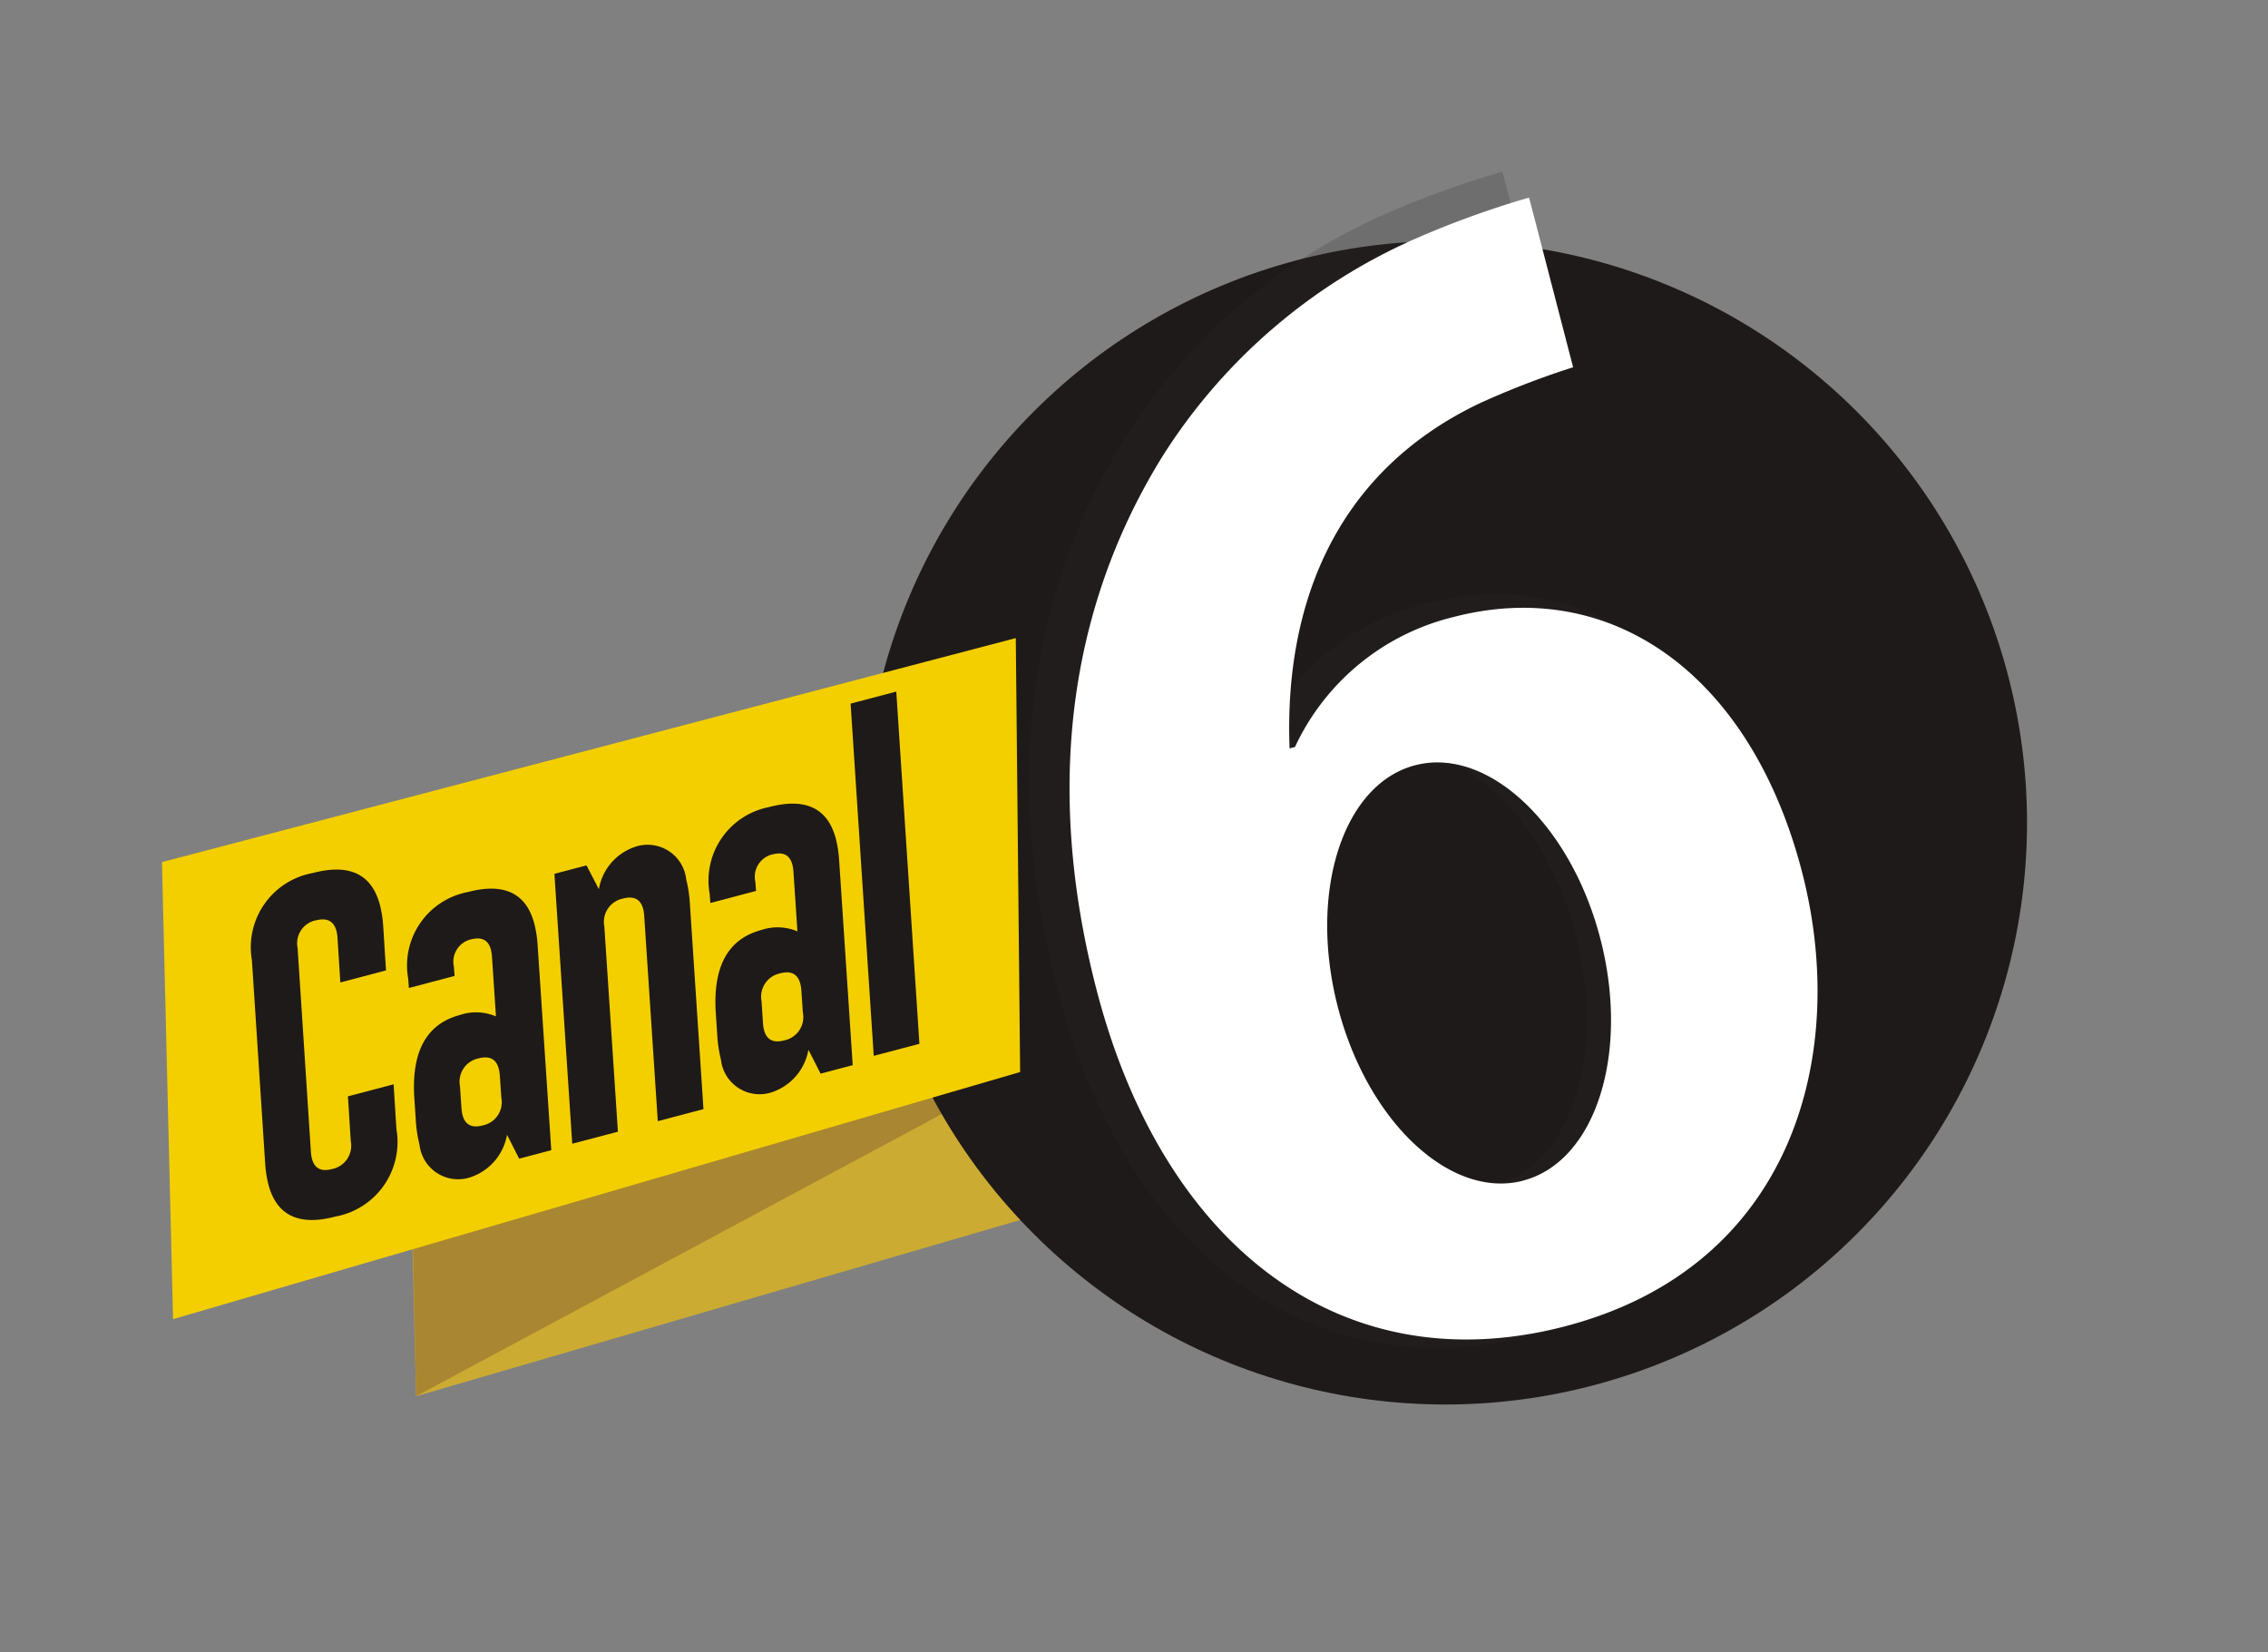<svg xmlns="http://www.w3.org/2000/svg" width="70.01" height="51" viewBox="0 0 70.01 51"><rect x="0" y="0" width="70.01" height="51" fill="#808080" stroke="none"/><defs><style>.a{fill:#cbab32;}.b{fill:#a98631;}.c{fill:#1e1a19;}.d{fill:#f4cf00;}.e{fill:#2f292b;opacity:0.2;}.f{fill:#fff;}.g{fill:none;}</style></defs><g transform="translate(-357 -1449)"><g transform="translate(362 1449)"><path class="a" d="M707.192,555.114l-23.029,6.719-.3-12.425,23.213-6.09Z" transform="translate(-676.319 -518.732)"/><path class="b" d="M705.094,563.553l-18.646,10.009-.111-5.4,14.725-12.142Z" transform="translate(-678.604 -530.462)"/><circle class="c" cx="17.958" cy="17.958" r="17.958" transform="translate(14.217 25.397) rotate(-45)"/><path class="d" d="M612.312,493.179l-26.148,7.628-.342-14.108,26.356-6.915Z" transform="translate(-585.822 -460.087)"/><path class="e" d="M945.933,306.022a7.519,7.519,0,0,0-5.038,4.132l-.172.044c-.167-4.411,1.344-8.715,6.017-10.959a26.513,26.513,0,0,1,3-1.158l-1.4-5.4a29.482,29.482,0,0,0-3.686,1.337,18.163,18.163,0,0,0-7.94,6.841c-2.59,4.149-4,9.784-2.125,17.012,2.126,8.2,7.832,12.528,14.874,10.7,7.271-1.886,9.059-8.652,7.554-14.455C955.392,307.86,950.971,304.715,945.933,306.022Zm2.213,17.918c-2.305.6-4.941-1.874-5.887-5.522s.155-7.09,2.461-7.688,4.941,1.874,5.888,5.522S950.451,323.342,948.146,323.94Z" transform="translate(-906.963 -287.382)"/><path class="f" d="M961.823,315.973a7.3,7.3,0,0,0-4.891,4.012l-.167.043c-.162-4.283,1.305-8.461,5.841-10.64a25.77,25.77,0,0,1,2.912-1.125l-1.359-5.238a28.637,28.637,0,0,0-3.579,1.3,17.635,17.635,0,0,0-7.709,6.641c-2.514,4.028-3.883,9.5-2.063,16.517,2.064,7.957,7.6,12.163,14.441,10.39,7.059-1.831,8.8-8.4,7.334-14.034C971.006,317.758,966.714,314.7,961.823,315.973Zm2.148,17.4c-2.238.581-4.8-1.82-5.716-5.361s.151-6.883,2.389-7.464,4.8,1.82,5.716,5.361S966.209,332.789,963.971,333.37Z" transform="translate(-921.958 -296.926)"/><g transform="translate(2.767 21.348)"><path class="c" d="M626.253,580.637a2.339,2.339,0,0,1-1.884,2.7q-1.689.445-2.067-.989a3.459,3.459,0,0,1-.1-.64l-.41-6.285a2.329,2.329,0,0,1,1.88-2.691q1.694-.447,2.072.988a3.434,3.434,0,0,1,.1.635l.088,1.383-1.41.372-.088-1.383q-.049-.69-.663-.534l-.01,0a.723.723,0,0,0-.558.856l.41,6.285q.045.7.658.535a.734.734,0,0,0,.573-.859l-.088-1.384,1.41-.372Z" transform="translate(-621.783 -567.131)"/><path class="c" d="M688.934,588.408l-.991.262-.375-.738a1.686,1.686,0,0,1-1.062,1.287,1.2,1.2,0,0,1-1.64-.985,3.99,3.99,0,0,1-.114-.753l-.045-.675q-.143-2.157,1.405-2.571a1.573,1.573,0,0,1,1.114.042l-.122-1.838q-.045-.7-.653-.536l-.01,0a.711.711,0,0,0-.513.844l.021.282-1.41.372-.021-.282a2.31,2.31,0,0,1,1.835-2.679q1.684-.444,2.059.981a3.523,3.523,0,0,1,.1.645Zm-2.772-1.3q.045.7.663.534a.732.732,0,0,0,.567-.858l-.046-.68q-.049-.69-.657-.53a.734.734,0,0,0-.573.86Z" transform="translate(-679.684 -574.251)"/><path class="c" d="M743.835,572.164l-.55-8.332.991-.261.381.736a1.673,1.673,0,0,1,1.057-1.286,1.2,1.2,0,0,1,1.64.985,3.989,3.989,0,0,1,.113.753l.419,6.336-1.41.372-.419-6.336q-.045-.7-.663-.534a.732.732,0,0,0-.568.858l.419,6.337Z" transform="translate(-733.938 -558.206)"/><path class="c" d="M809.9,554.3l-.991.262-.376-.737a1.686,1.686,0,0,1-1.062,1.287,1.2,1.2,0,0,1-1.639-.985,3.99,3.99,0,0,1-.113-.753l-.045-.675q-.143-2.157,1.405-2.571a1.571,1.571,0,0,1,1.114.042l-.122-1.838q-.045-.7-.653-.536l-.01,0a.711.711,0,0,0-.513.844l.021.282-1.41.372-.021-.282a2.31,2.31,0,0,1,1.835-2.679q1.684-.444,2.06.981a3.531,3.531,0,0,1,.1.645ZM807.13,553q.045.7.663.534a.732.732,0,0,0,.568-.858l-.046-.68q-.049-.691-.656-.53a.735.735,0,0,0-.573.86Z" transform="translate(-791.345 -542.768)"/><path class="c" d="M863.534,501.245l.714,10.873-1.41.372-.714-10.873Z" transform="translate(-843.634 -501.245)"/></g></g><rect class="g" width="70" height="50" rx="5" transform="translate(357 1450)"/></g></svg>